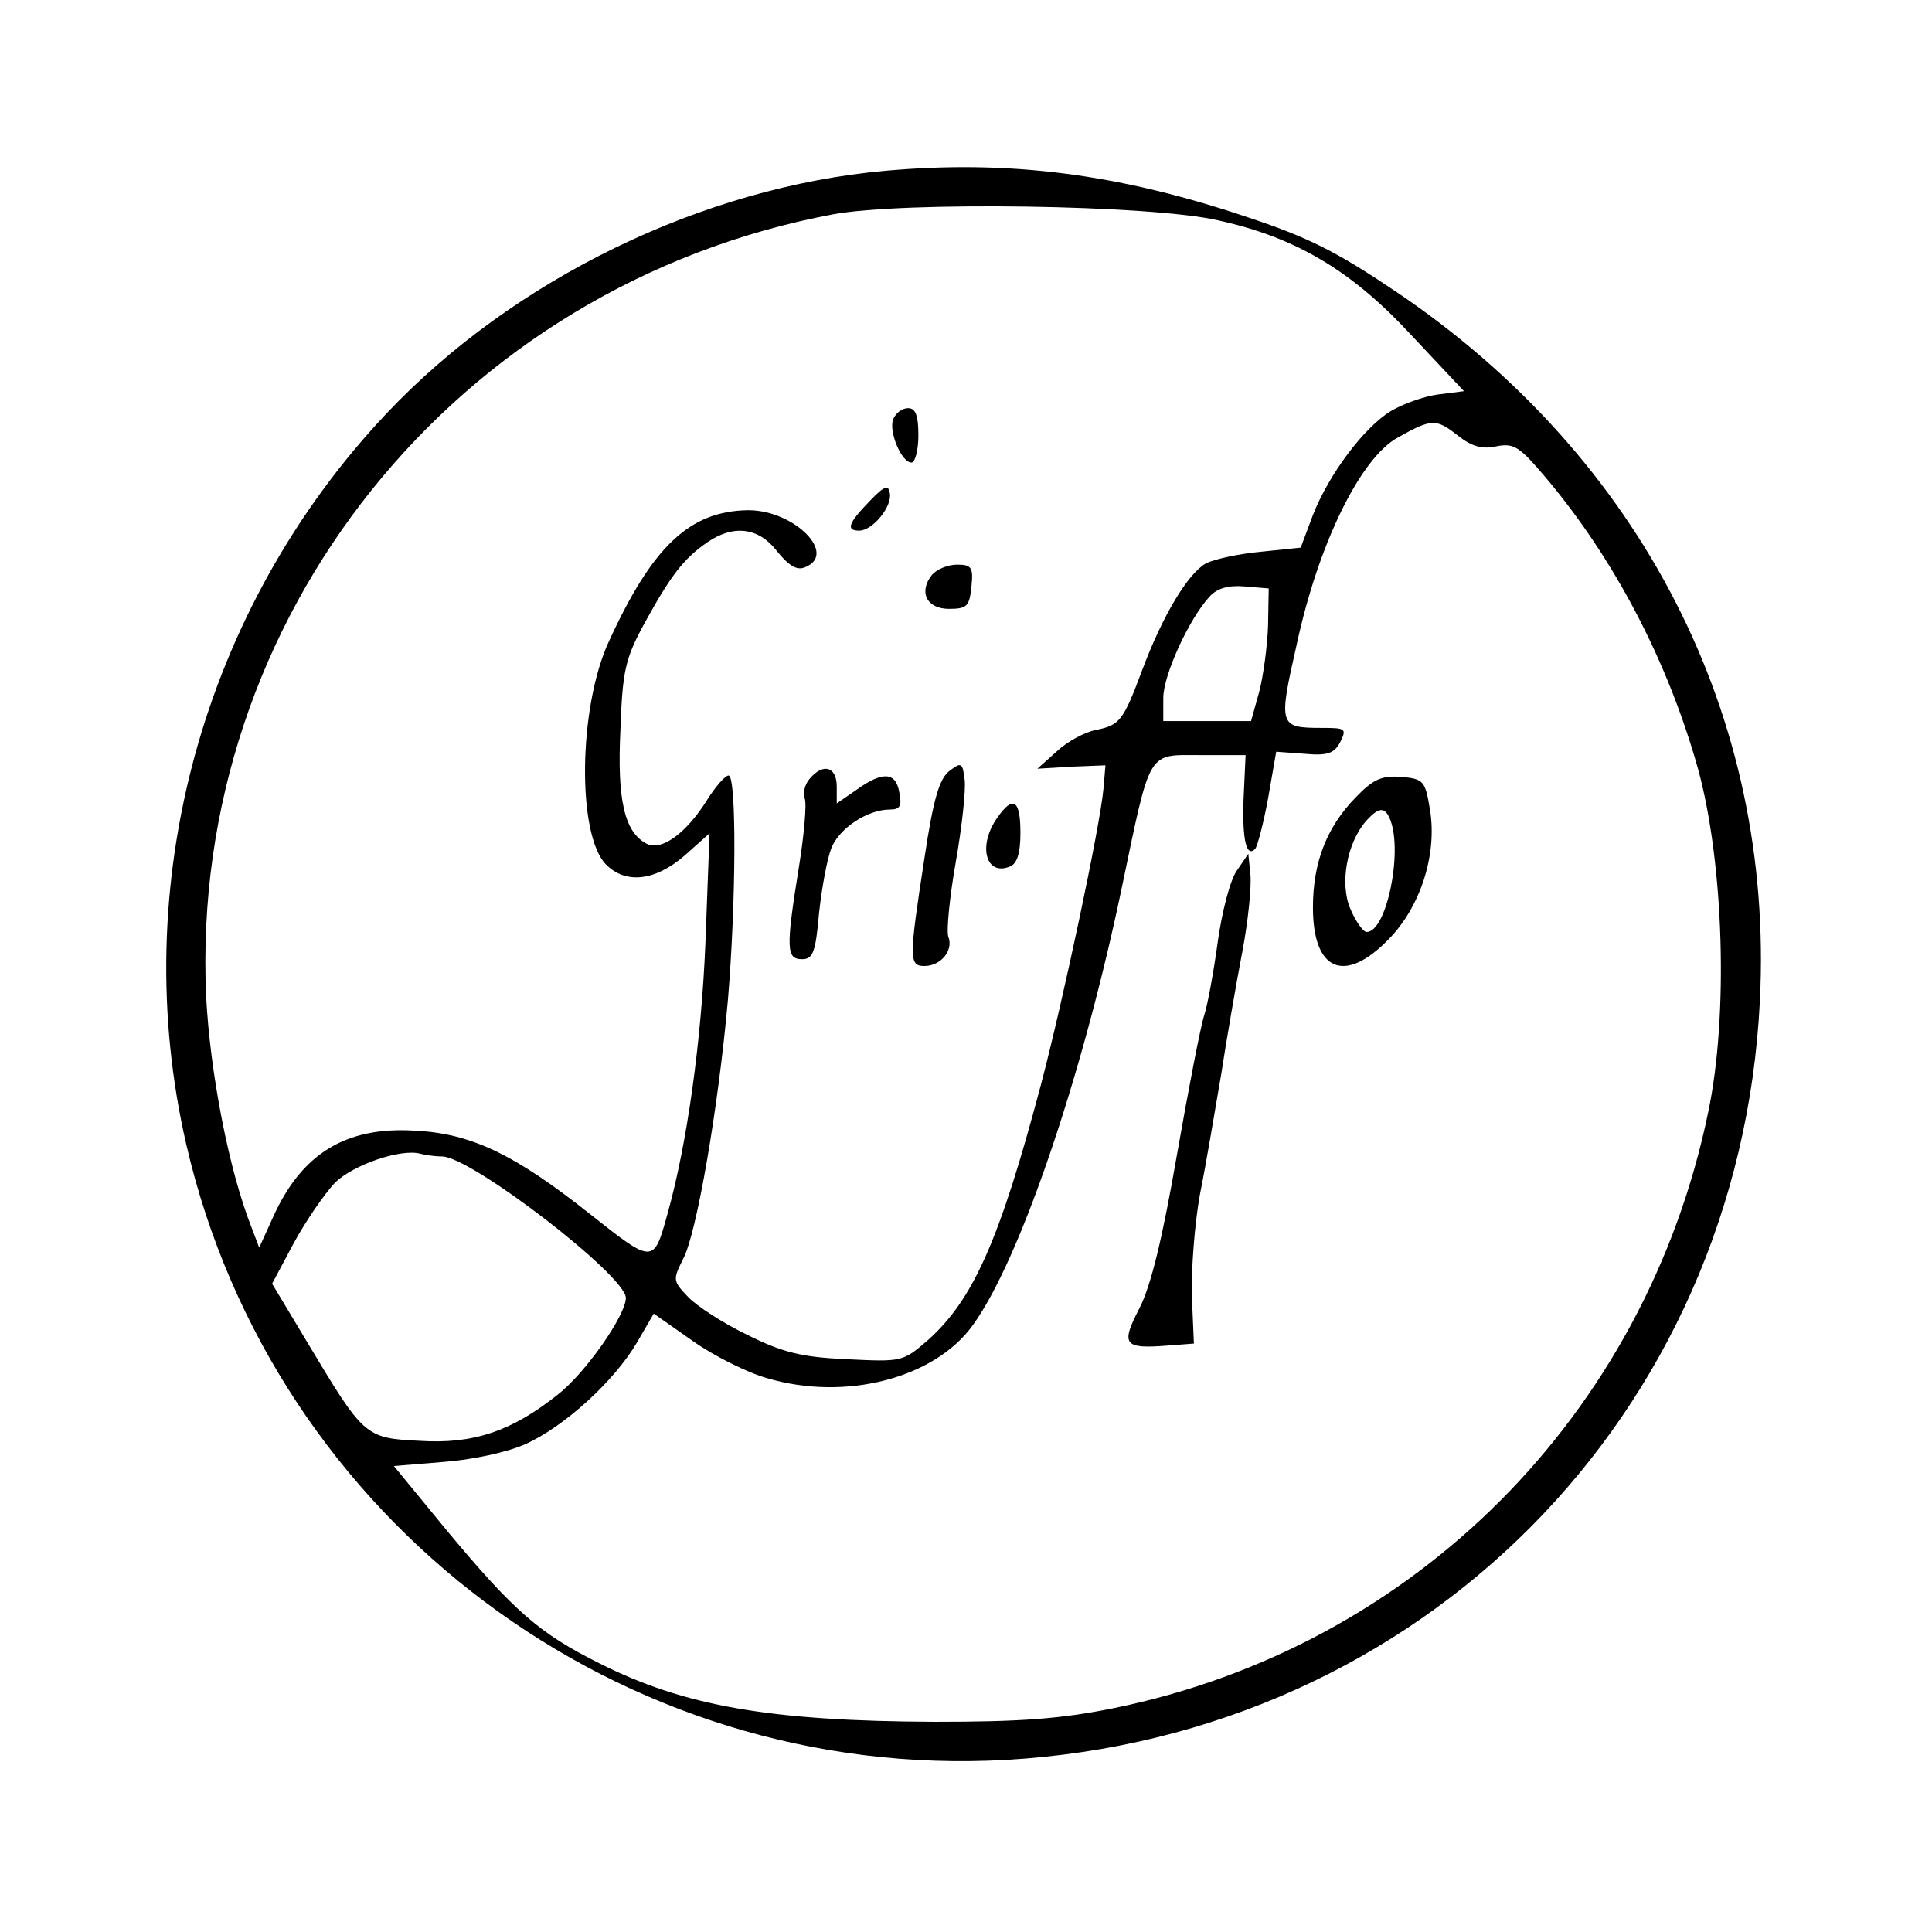 <?xml version="1.0" encoding="UTF-8" standalone="yes"?>
<svg version="1.0" xmlns="http://www.w3.org/2000/svg" width="100mm" height="100mm" viewBox="0 0 284 284" preserveAspectRatio="xMidYMid meet">
  <g transform="translate(0,284) scale(0.1,-0.1)" fill="#000000" stroke="none">
    <path d="M1302 2589 c-269 -24 -547 -159 -734 -357 -271 -287 -382 -695 -294
-1075 128 -553 639 -936 1205 -904 609 35 1078 506 1108 1116 21 418 -174 798
-533 1041 -89 60 -130 81 -224 112 -188 63 -348 83 -528 67z m489 -73 c114
-25 196 -74 283 -168 l78 -83 -39 -5 c-21 -3 -51 -14 -68 -24 -40 -24 -92 -94
-115 -153 l-18 -48 -58 -6 c-33 -3 -69 -11 -81 -17 -27 -15 -64 -77 -94 -157
-28 -75 -33 -81 -68 -88 -16 -3 -42 -17 -57 -31 l-29 -26 50 3 50 2 -3 -35
c-5 -55 -60 -314 -92 -435 -61 -230 -100 -316 -166 -375 -37 -32 -38 -32 -120
-28 -66 3 -94 10 -146 36 -35 17 -74 42 -87 56 -22 23 -22 25 -7 55 20 37 52
223 66 381 12 143 13 330 1 330 -5 0 -19 -16 -31 -35 -31 -50 -68 -77 -90 -65
-32 17 -43 64 -38 167 3 87 7 105 36 158 38 69 57 94 92 118 38 26 75 22 102
-13 17 -21 29 -29 41 -24 49 19 -15 84 -83 84 -86 -1 -141 -53 -205 -193 -45
-97 -47 -285 -4 -328 29 -29 72 -24 115 13 l37 33 -6 -160 c-6 -146 -27 -297
-56 -400 -20 -73 -21 -73 -112 -1 -112 89 -176 120 -260 124 -101 6 -166 -34
-208 -128 l-20 -44 -11 29 c-34 86 -61 228 -67 340 -25 557 367 1046 922 1150
103 19 467 14 566 -9z m353 -317 c19 -15 35 -20 56 -15 26 5 34 -1 73 -47 101
-120 179 -270 223 -427 38 -138 45 -363 15 -505 -92 -445 -432 -786 -874 -876
-79 -16 -138 -20 -263 -20 -242 1 -368 23 -493 86 -88 44 -125 76 -224 195
l-78 95 73 6 c41 3 93 14 120 26 58 26 131 93 164 149 l25 43 57 -40 c31 -22
81 -47 110 -55 115 -34 246 0 302 78 69 95 161 365 219 643 43 206 37 195 116
195 l66 0 -3 -65 c-2 -59 4 -86 17 -73 3 3 12 36 19 74 l12 69 41 -3 c34 -3
44 0 53 17 10 20 8 21 -27 21 -63 0 -64 3 -37 122 32 149 94 275 149 305 50
28 56 28 89 2z m-280 -279 c-1 -30 -7 -74 -13 -97 l-12 -43 -64 0 -65 0 0 34
c0 33 37 115 68 149 11 12 27 17 51 15 l36 -3 -1 -55z m-1214 -780 c42 0 270
-175 270 -208 0 -25 -59 -110 -100 -142 -68 -54 -124 -73 -203 -68 -81 4 -82
6 -166 146 l-51 85 32 60 c18 33 45 72 60 88 27 27 98 51 126 43 8 -2 22 -4
32 -4z"/>
    <path d="M1313 2224 c-7 -18 12 -64 27 -64 5 0 10 18 10 40 0 29 -4 40 -15 40
-9 0 -18 -7 -22 -16z"/>
    <path d="M1278 2103 c-31 -32 -35 -43 -15 -43 20 0 49 36 45 55 -2 13 -8 11
-30 -12z"/>
    <path d="M1370 1995 c-20 -25 -8 -50 25 -50 27 0 30 4 33 33 3 28 0 32 -21 32
-14 0 -30 -7 -37 -15z"/>
    <path d="M1396 1707 c-15 -11 -24 -41 -37 -128 -23 -149 -23 -159 0 -159 24 0
43 23 35 43 -3 9 2 59 11 110 9 51 15 106 13 121 -3 25 -5 26 -22 13z"/>
    <path d="M1190 1695 c-7 -8 -10 -21 -7 -29 3 -8 -1 -54 -9 -103 -19 -118 -18
-133 5 -133 16 0 20 10 25 68 4 37 12 80 18 95 11 29 53 57 86 57 15 0 18 5
14 25 -5 30 -24 32 -63 4 l-29 -20 0 25 c0 29 -20 35 -40 11z"/>
    <path d="M1466 1638 c-29 -41 -17 -86 18 -72 11 4 16 19 16 50 0 49 -11 55
-34 22z"/>
    <path d="M1993 1668 c-43 -44 -63 -96 -63 -162 0 -93 46 -113 110 -48 48 48
73 126 62 192 -7 42 -9 45 -42 48 -29 2 -41 -3 -67 -30z m51 -34 c18 -48 -6
-164 -35 -164 -5 0 -16 15 -24 34 -16 37 -5 97 23 129 19 21 28 22 36 1z"/>
    <path d="M1818 1560 c-10 -14 -22 -62 -28 -105 -6 -44 -15 -93 -20 -108 -5
-15 -23 -108 -40 -205 -21 -121 -38 -192 -55 -225 -28 -54 -23 -60 41 -55 l39
3 -3 70 c-1 39 4 106 12 150 9 44 22 123 31 175 8 52 22 133 31 180 9 47 14
99 12 115 l-3 30 -17 -25z"/>
  </g>
</svg>